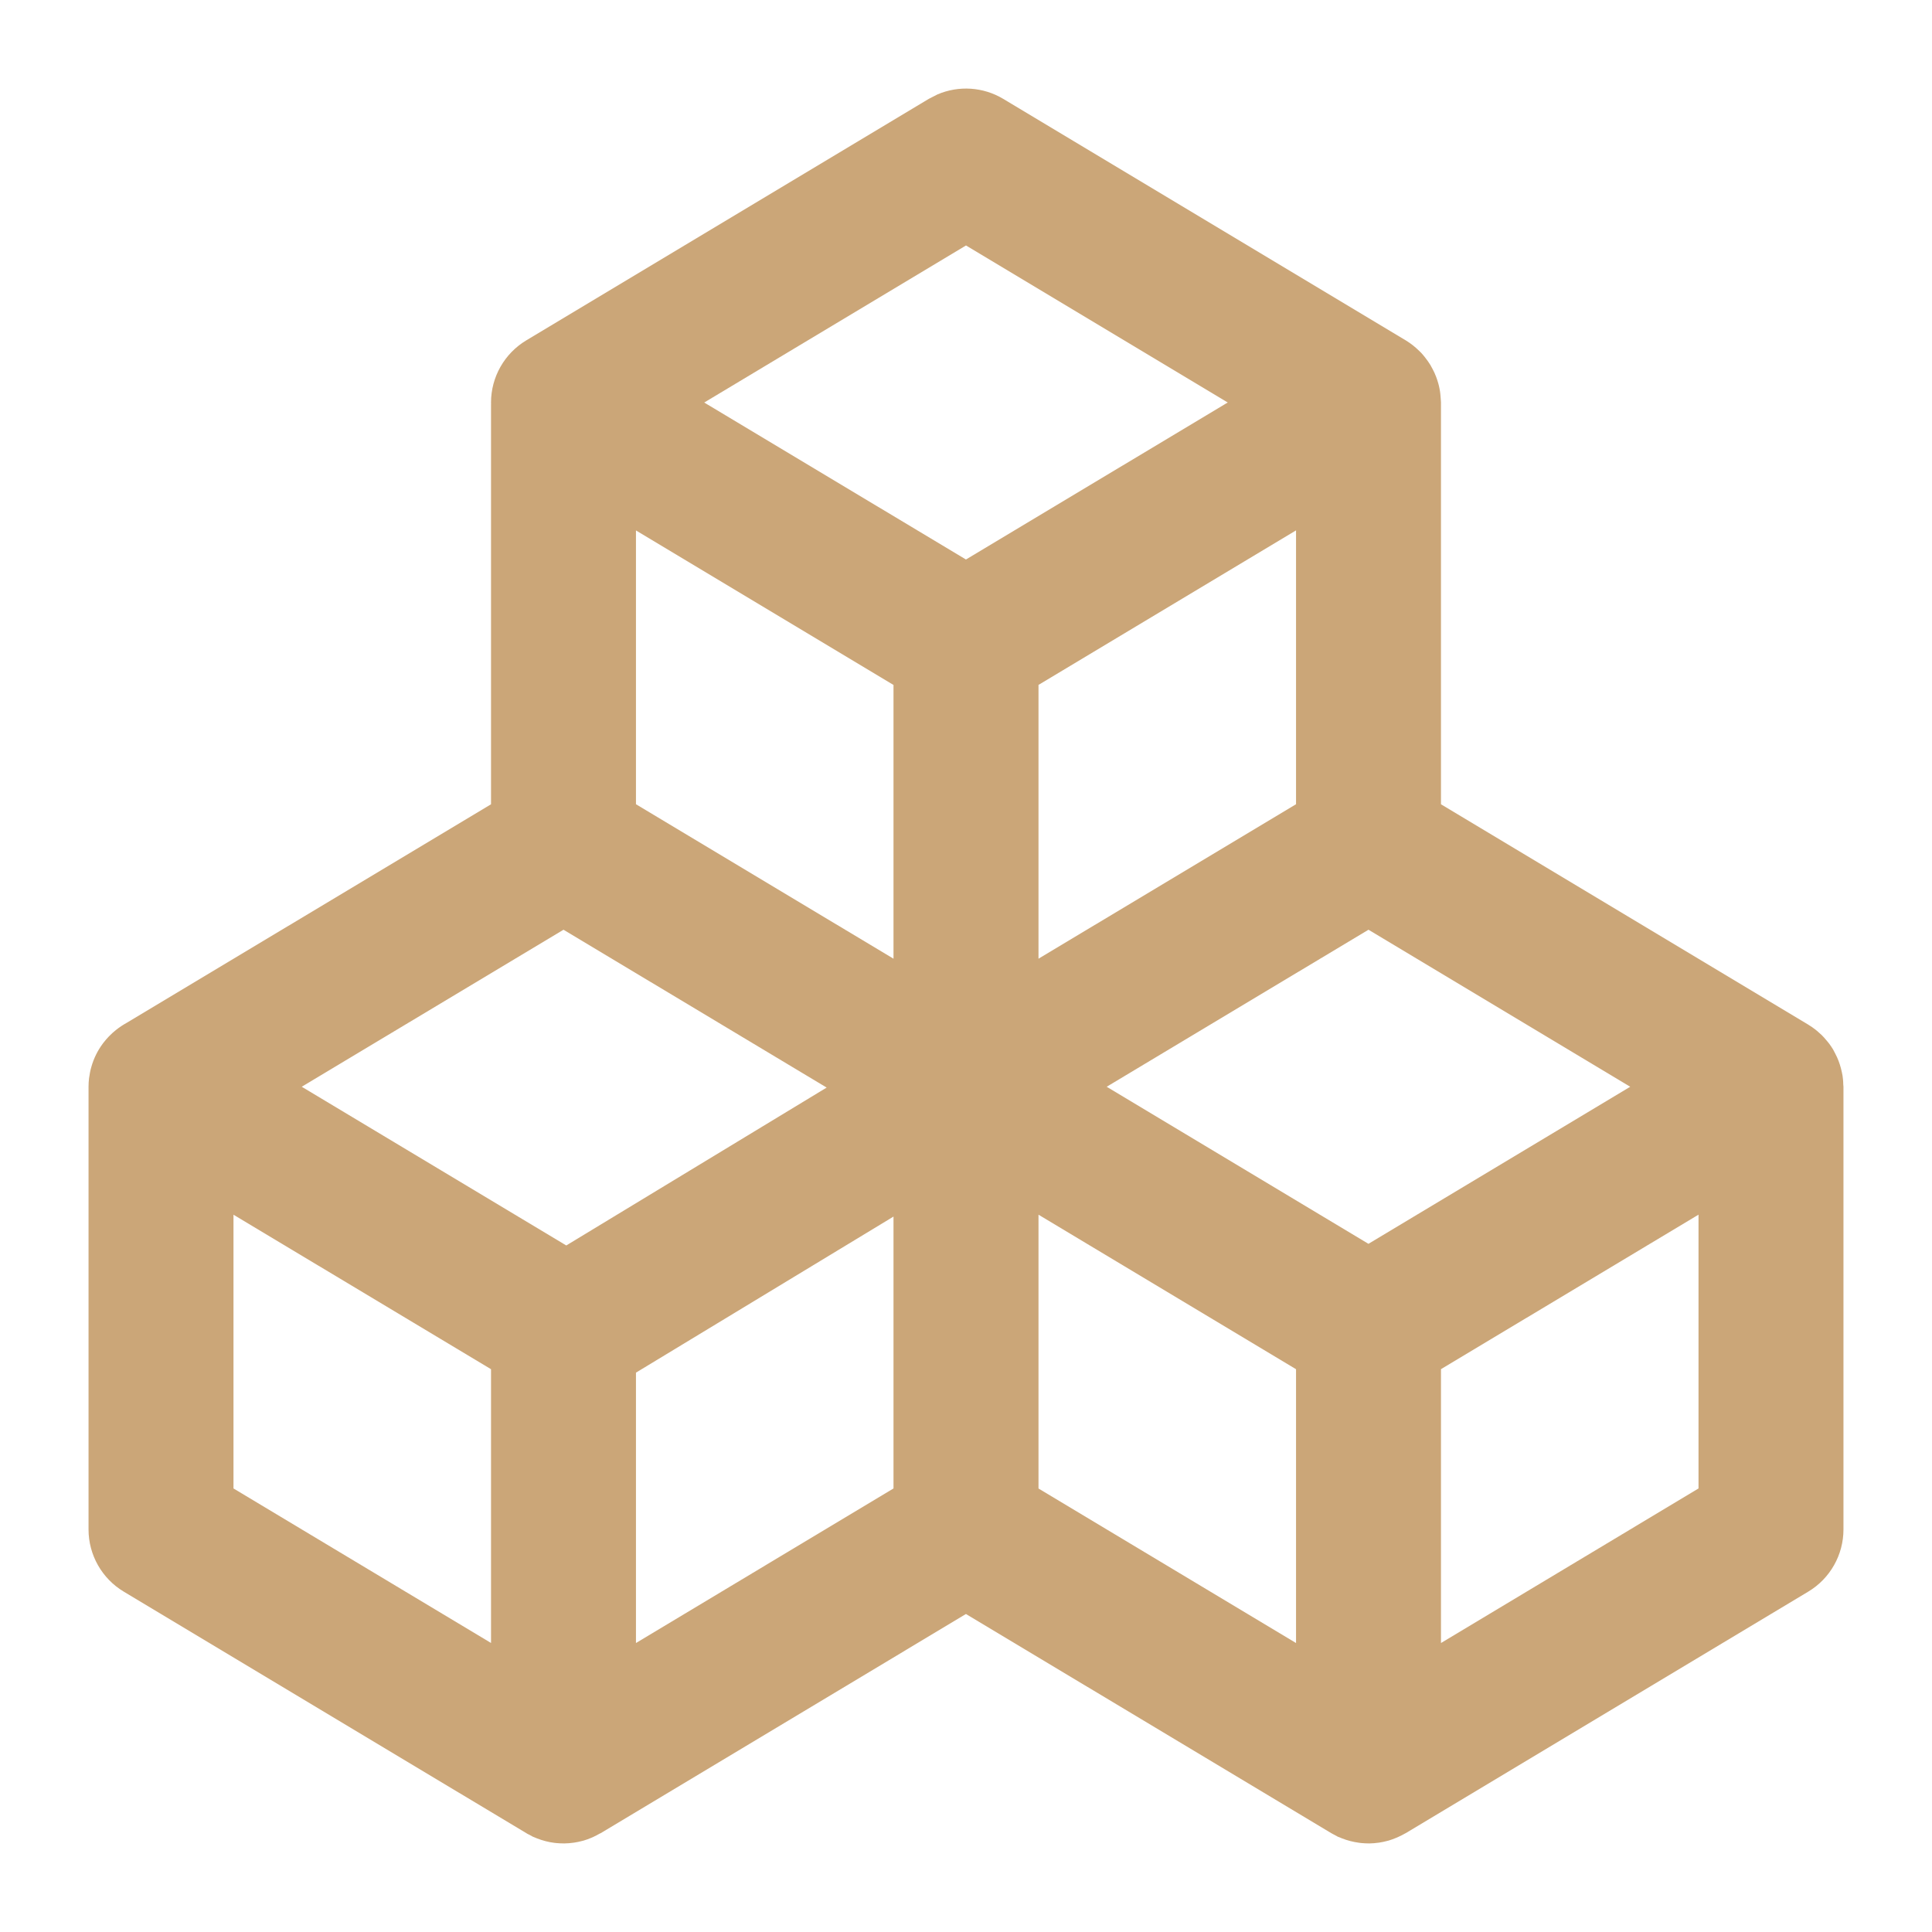 <?xml version="1.0" encoding="UTF-8"?> <svg xmlns="http://www.w3.org/2000/svg" width="40" height="40" viewBox="0 0 40 40" fill="none"><path d="M19.411 1.954C19.849 1.767 20.356 1.798 20.771 2.047L29.105 7.047C29.107 7.049 29.109 7.05 29.111 7.051C29.21 7.111 29.302 7.185 29.386 7.268C29.399 7.281 29.412 7.293 29.425 7.306C29.453 7.336 29.479 7.368 29.505 7.401C29.525 7.427 29.545 7.453 29.564 7.48C29.582 7.507 29.601 7.534 29.618 7.562C29.62 7.565 29.621 7.569 29.623 7.572C29.638 7.597 29.651 7.622 29.664 7.648C29.676 7.671 29.689 7.695 29.699 7.718C29.712 7.746 29.724 7.775 29.734 7.803C29.746 7.833 29.755 7.864 29.765 7.894C29.774 7.925 29.784 7.955 29.791 7.987C29.8 8.026 29.808 8.065 29.814 8.105C29.819 8.134 29.821 8.164 29.824 8.194C29.826 8.216 29.828 8.237 29.829 8.259C29.83 8.284 29.834 8.309 29.834 8.334V16.652L37.438 21.214C37.441 21.216 37.443 21.218 37.445 21.219C37.495 21.249 37.542 21.282 37.588 21.318C37.601 21.328 37.613 21.339 37.626 21.349C37.657 21.375 37.687 21.402 37.716 21.43C37.732 21.446 37.747 21.463 37.763 21.479C37.787 21.506 37.811 21.533 37.834 21.562C37.847 21.578 37.86 21.593 37.872 21.609C37.9 21.647 37.927 21.687 37.952 21.728C37.955 21.733 37.958 21.739 37.961 21.745C37.973 21.765 37.982 21.786 37.993 21.806C38.007 21.833 38.021 21.86 38.033 21.887C38.045 21.913 38.056 21.94 38.066 21.966C38.076 21.991 38.084 22.016 38.092 22.041C38.108 22.092 38.122 22.143 38.133 22.196C38.138 22.221 38.144 22.246 38.148 22.271C38.151 22.296 38.155 22.321 38.157 22.346C38.161 22.382 38.162 22.418 38.163 22.454C38.164 22.469 38.167 22.485 38.167 22.5V31.666C38.167 32.193 37.89 32.682 37.438 32.953L29.105 37.953C29.099 37.956 29.094 37.958 29.089 37.961C29.044 37.987 28.998 38.01 28.951 38.031C28.938 38.037 28.924 38.044 28.91 38.049C28.858 38.071 28.805 38.091 28.75 38.107C28.738 38.11 28.726 38.113 28.714 38.116C28.662 38.13 28.609 38.141 28.556 38.149C28.551 38.15 28.546 38.15 28.541 38.151C28.479 38.16 28.417 38.165 28.355 38.166C28.35 38.166 28.346 38.166 28.342 38.166C28.288 38.166 28.235 38.163 28.182 38.158C28.166 38.156 28.15 38.154 28.135 38.152C28.016 38.136 27.898 38.106 27.783 38.061C27.777 38.059 27.771 38.056 27.765 38.053C27.742 38.044 27.719 38.036 27.696 38.026L27.618 37.983C27.611 37.979 27.602 37.976 27.595 37.972C27.59 37.97 27.586 37.966 27.581 37.963L27.561 37.953L19.999 33.416L12.438 37.953C12.43 37.958 12.419 37.961 12.41 37.966C12.369 37.99 12.328 38.011 12.285 38.031C12.271 38.037 12.258 38.044 12.244 38.049C12.192 38.071 12.139 38.091 12.084 38.107C12.072 38.11 12.06 38.113 12.048 38.116C11.996 38.13 11.943 38.141 11.89 38.149C11.885 38.15 11.88 38.15 11.875 38.151C11.813 38.16 11.751 38.165 11.688 38.166C11.684 38.166 11.679 38.166 11.674 38.166C11.619 38.166 11.565 38.163 11.51 38.158C11.498 38.157 11.486 38.155 11.475 38.154C11.355 38.139 11.237 38.108 11.121 38.063C11.111 38.059 11.101 38.055 11.092 38.051C11.071 38.043 11.05 38.035 11.03 38.026L10.96 37.987C10.95 37.981 10.938 37.978 10.928 37.972C10.921 37.969 10.915 37.964 10.909 37.961L10.896 37.953L2.562 32.953C2.11 32.682 1.833 32.193 1.833 31.666V22.5C1.833 22.439 1.837 22.379 1.844 22.32C1.846 22.304 1.849 22.289 1.852 22.274C1.858 22.23 1.866 22.187 1.876 22.145C1.88 22.127 1.885 22.108 1.891 22.09C1.94 21.915 2.02 21.753 2.126 21.61C2.131 21.603 2.136 21.597 2.141 21.59C2.174 21.547 2.21 21.505 2.248 21.465C2.252 21.461 2.256 21.457 2.26 21.453C2.303 21.408 2.349 21.366 2.397 21.328C2.4 21.325 2.403 21.323 2.406 21.321C2.473 21.268 2.544 21.22 2.619 21.179L10.166 16.652V8.383C10.166 8.374 10.167 8.364 10.167 8.355C10.167 8.348 10.166 8.341 10.166 8.334C10.166 7.807 10.444 7.318 10.896 7.047L19.229 2.047L19.411 1.954ZM13.167 28.419V34.017L18.499 30.817V25.188L13.167 28.419ZM21.501 30.818L26.833 34.017V28.348L21.501 25.149V30.818ZM29.834 28.347V34.017L35.166 30.817V25.148L29.834 28.347ZM4.834 30.817L10.166 34.016V28.348L4.834 25.149V30.817ZM6.247 22.5L11.724 25.786L17.115 22.517L11.667 19.249L6.247 22.5ZM22.913 22.5L28.332 25.752L33.752 22.5L28.333 19.249L22.913 22.5ZM13.167 16.651L18.499 19.849V14.181L13.167 10.982V16.651ZM21.501 14.18V19.849L26.833 16.651V10.981L21.501 14.18ZM14.58 8.334L19.999 11.584L25.419 8.333L20 5.082L14.58 8.334Z" fill="#CBA678"></path></svg> 